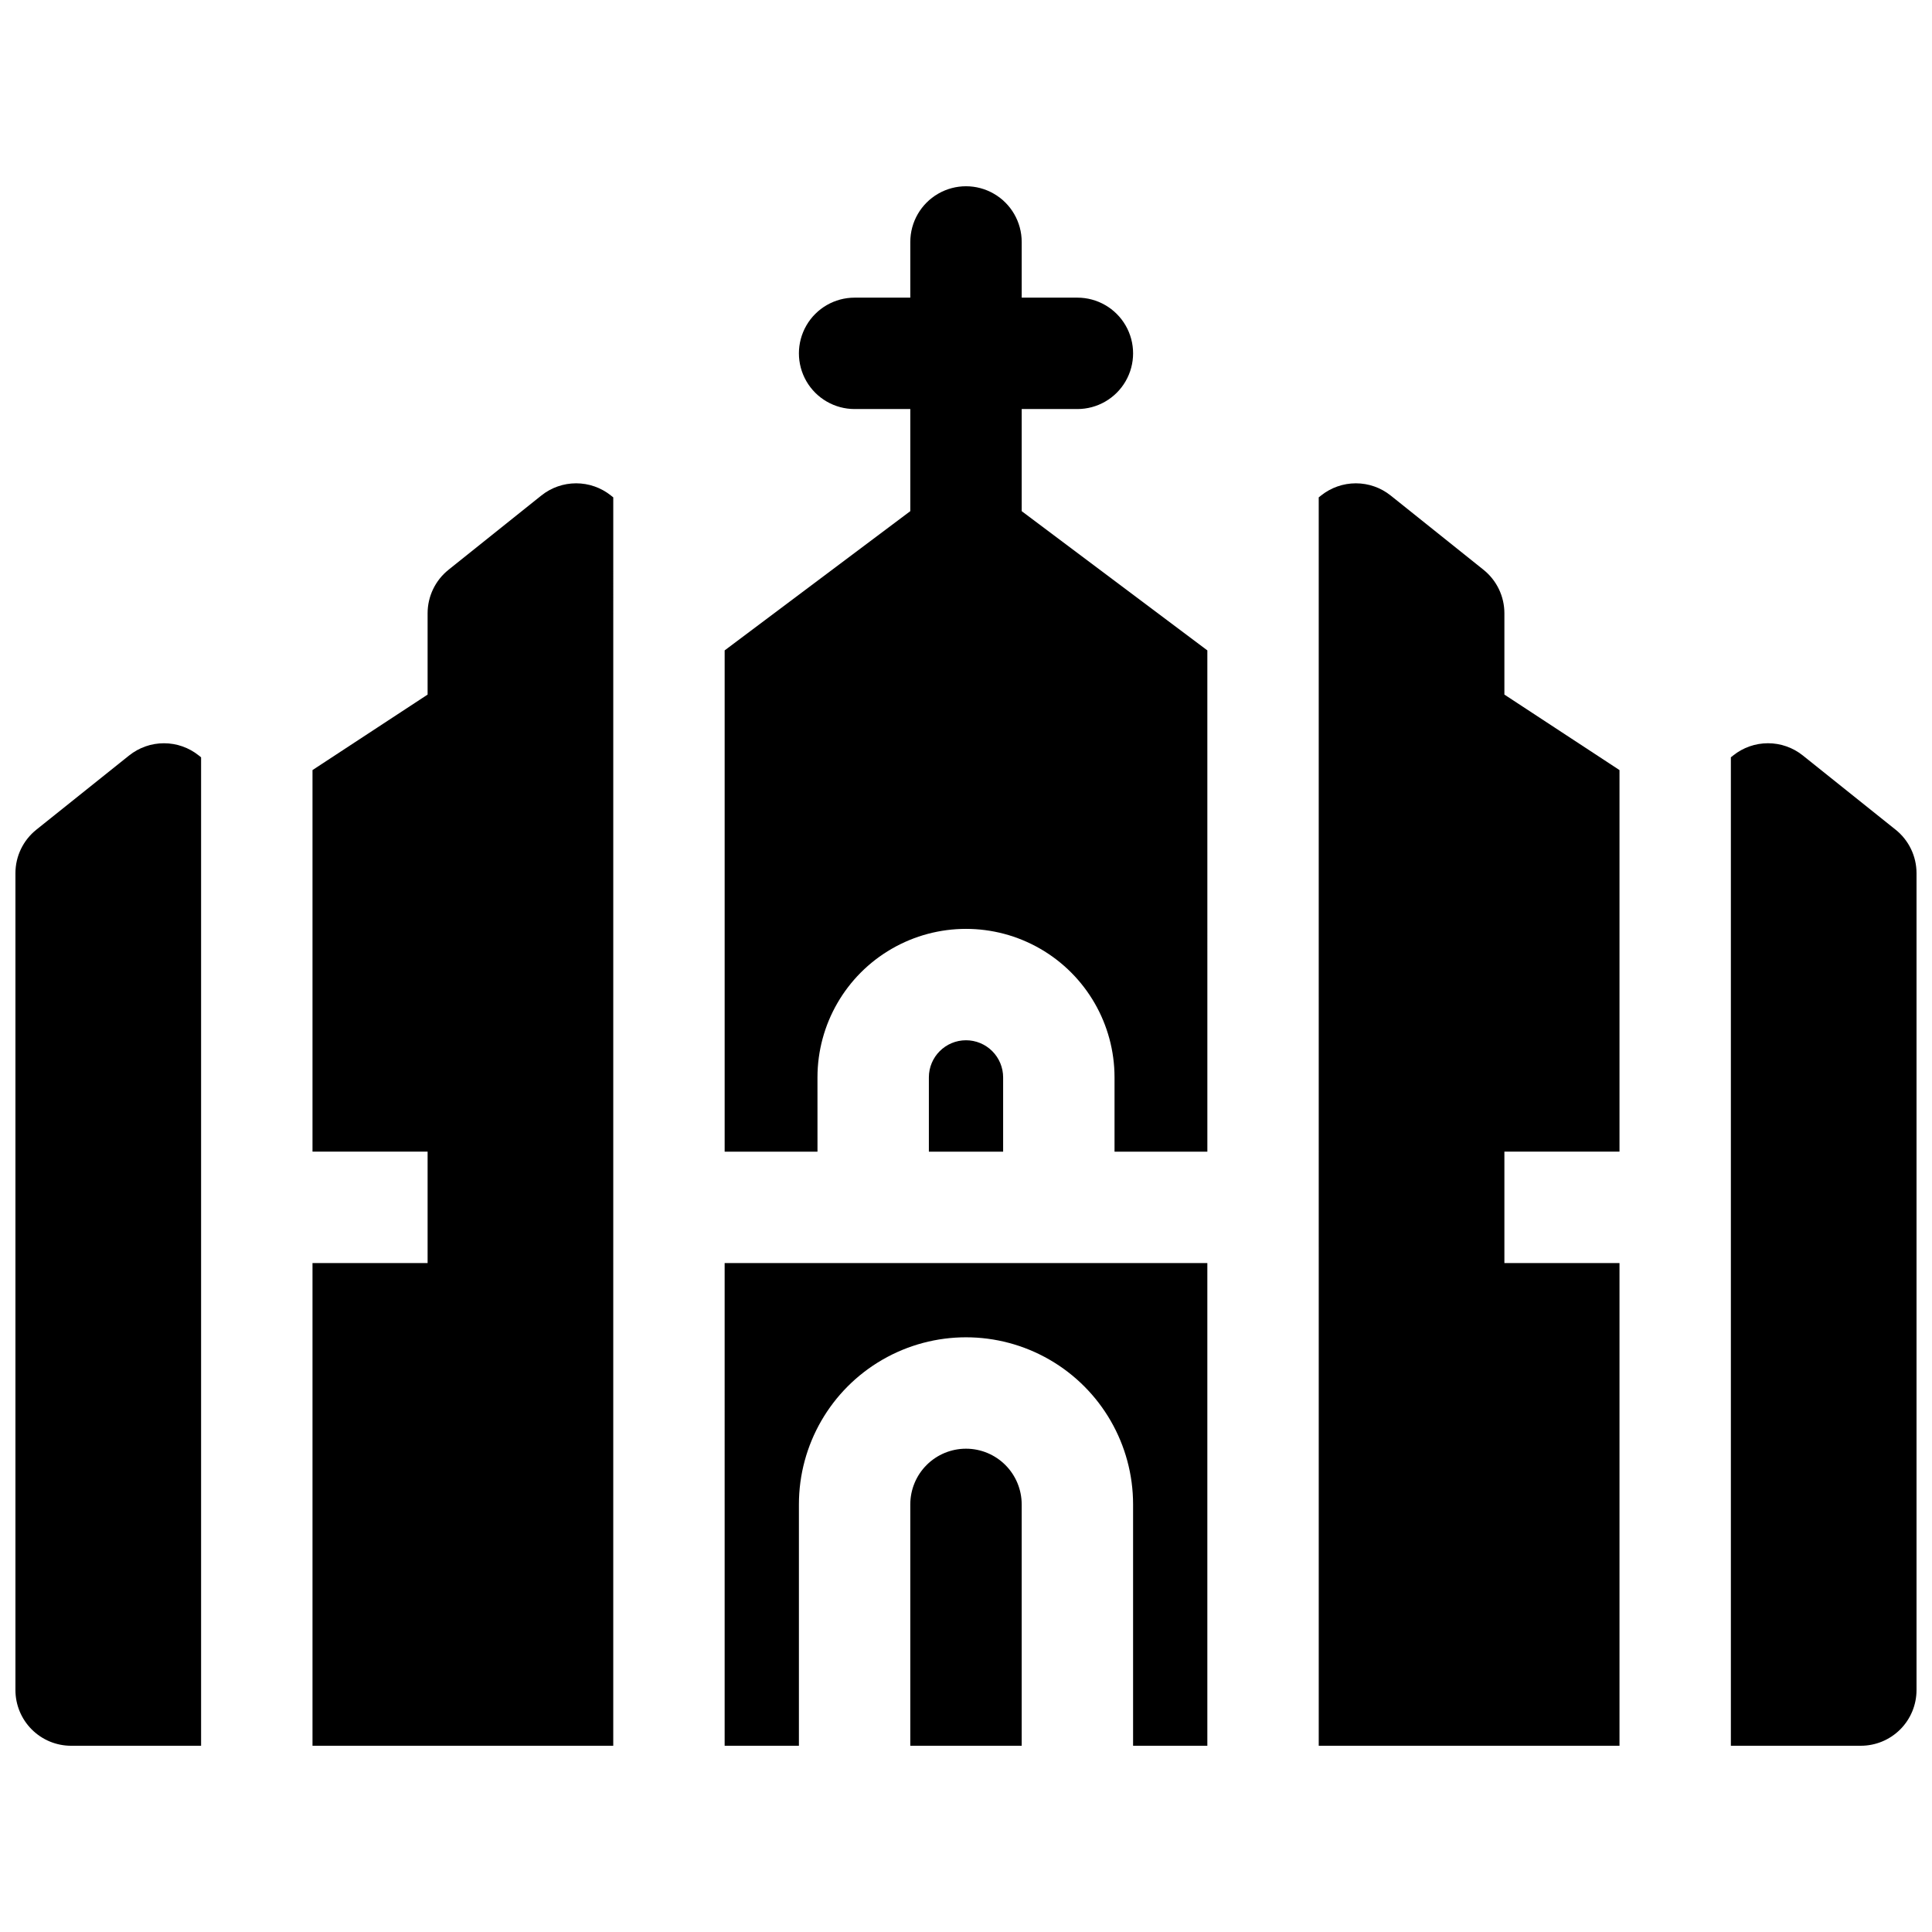 <?xml version="1.0" encoding="UTF-8"?>
<!-- Uploaded to: ICON Repo, www.iconrepo.com, Generator: ICON Repo Mixer Tools -->
<svg width="800px" height="800px" version="1.1" viewBox="144 144 512 512" xmlns="http://www.w3.org/2000/svg">
 <defs>
  <clipPath id="b">
   <path d="m602 340h49.902v267h-49.902z"/>
  </clipPath>
  <clipPath id="a">
   <path d="m148.09 340h49.906v267h-49.906z"/>
  </clipPath>
 </defs>
 <path d="m414.76 252.4h14.762c5.273 0 10.145-2.812 12.781-7.379 2.637-4.566 2.637-10.195 0-14.762-2.637-4.566-7.508-7.379-12.781-7.379h-14.762v-14.762c0-5.273-2.812-10.145-7.379-12.781-4.566-2.637-10.195-2.637-14.762 0-4.566 2.637-7.379 7.508-7.379 12.781v14.762h-14.762c-5.269 0-10.145 2.812-12.781 7.379-2.637 4.566-2.637 10.195 0 14.762 2.637 4.566 7.512 7.379 12.781 7.379h14.762v27.059l-49.199 36.902v132.84h24.602l-0.004-19.68c0-14.062 7.504-27.059 19.684-34.086 12.176-7.031 27.18-7.031 39.359 0 12.176 7.027 19.68 20.023 19.68 34.086v19.68h24.602l-0.004-132.84-49.199-36.898z"/>
 <path d="m336.04 606.64h19.68v-63.961c0-15.82 8.438-30.438 22.141-38.348 13.699-7.91 30.578-7.91 44.277 0 13.703 7.91 22.141 22.527 22.141 38.348v63.961h19.68v-127.92h-127.92z"/>
 <path d="m400 527.92c-3.918 0-7.672 1.555-10.438 4.324-2.769 2.769-4.324 6.523-4.324 10.438v63.961h29.52v-63.961c0-3.914-1.555-7.668-4.324-10.438-2.766-2.769-6.519-4.324-10.434-4.324z"/>
 <path d="m400 419.68c-5.438 0-9.84 4.406-9.84 9.84v19.68h19.68v-19.68c0-2.609-1.039-5.113-2.883-6.957-1.848-1.848-4.348-2.883-6.957-2.883z"/>
 <path d="m542.68 306.52c0-4.484-2.039-8.723-5.539-11.523l-24.602-19.68c-2.617-2.094-5.867-3.234-9.219-3.234-3.352 0-6.606 1.141-9.223 3.234l-0.621 0.492 0.004 330.83h79.703v-127.92h-30.504v-29.52h30.504v-101.12l-30.504-20.008z"/>
 <g clip-path="url(#b)">
  <path d="m646.36 363.88-24.602-19.68c-2.617-2.094-5.867-3.234-9.219-3.234-3.352 0-6.602 1.141-9.219 3.234l-0.621 0.492v261.95h34.441c3.914 0 7.668-1.555 10.438-4.324 2.766-2.769 4.32-6.523 4.32-10.438v-216.48c0-4.484-2.039-8.723-5.539-11.523z"/>
 </g>
 <path d="m287.46 275.32-24.602 19.68h0.004c-3.504 2.801-5.539 7.039-5.543 11.523v21.551l-30.504 20.004v101.12h30.504v29.52h-30.504v127.92h79.703l0.004-330.83-0.621-0.492c-2.617-2.094-5.867-3.234-9.219-3.234-3.352 0-6.606 1.141-9.223 3.234z"/>
 <g clip-path="url(#a)">
  <path d="m178.23 344.2-24.602 19.68c-3.5 2.801-5.539 7.039-5.539 11.523v216.48c0 3.914 1.555 7.668 4.324 10.438 2.766 2.769 6.519 4.324 10.438 4.324h34.438v-261.95l-0.621-0.492h0.004c-2.617-2.094-5.871-3.234-9.223-3.234s-6.602 1.141-9.219 3.234z"/>
 </g>
</svg>